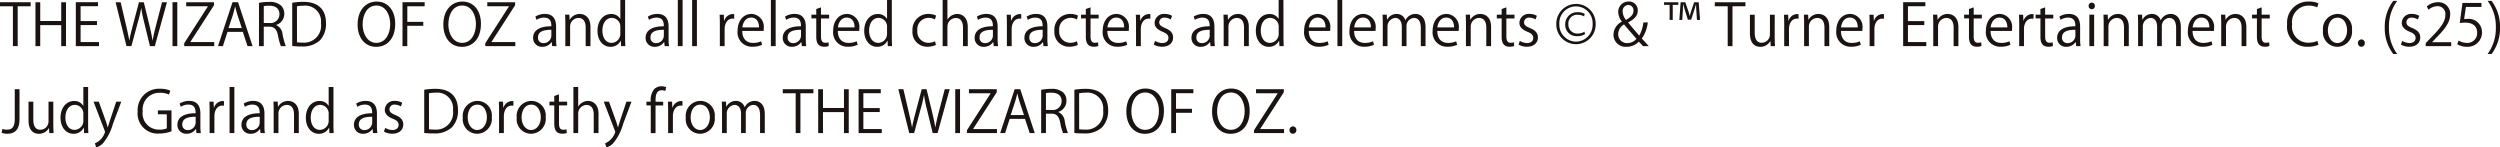 <svg xmlns="http://www.w3.org/2000/svg" xmlns:xlink="http://www.w3.org/1999/xlink" width="346.636" height="20.433" viewBox="0 0 346.636 20.433">
  <defs>
    <clipPath id="clip-path">
      <rect id="長方形_1608" data-name="長方形 1608" width="346.636" height="20.433" fill="none"/>
    </clipPath>
  </defs>
  <g id="グループ_2610" data-name="グループ 2610" transform="translate(0 0)">
    <path id="パス_48719" data-name="パス 48719" d="M0,.467v.56H1.789v5.52h.664V1.028h1.8V.467Z" transform="translate(0 -0.156)" fill="#1a1311"/>
    <path id="パス_48720" data-name="パス 48720" d="M10.951.467v2.6H8.042V.467H7.379V6.548h.663V3.64h2.909V6.548h.663V.467Z" transform="translate(-2.463 -0.156)" fill="#1a1311"/>
    <path id="パス_48721" data-name="パス 48721" d="M15.78.456V6.544h3.212V5.985H16.443V3.628h2.269V3.077H16.443V1.016h2.413V.456Z" transform="translate(-5.267 -0.152)" fill="#1a1311"/>
    <g id="グループ_2609" data-name="グループ 2609" transform="translate(0 0.001)">
      <g id="グループ_2608" data-name="グループ 2608" clip-path="url(#clip-path)">
        <path id="パス_48722" data-name="パス 48722" d="M31.179.468,29.5,6.549h-.679L28.031,3.3a17.741,17.741,0,0,1-.407-2.013h-.016a17.663,17.663,0,0,1-.48,2l-.879,3.26H25.57L24.06.468h.7l.743,3.165c.177.767.344,1.5.448,2.109h.024c.088-.616.288-1.334.488-2.118L27.3.468h.671l.767,3.149c.168.727.343,1.454.432,2.117H29.2c.121-.7.288-1.366.48-2.117L30.5.468Z" transform="translate(-8.031 -0.157)" fill="#1a1311"/>
        <rect id="長方形_1601" data-name="長方形 1601" width="0.663" height="6.089" transform="translate(23.919 0.304)" fill="#1a1311"/>
        <path id="パス_48723" data-name="パス 48723" d="M42.47.884,39.2,5.957v.033h3.3v.559H38.339v-.4l3.276-5.1V1.027h-3V.468H42.47Z" transform="translate(-12.797 -0.156)" fill="#1a1311"/>
        <path id="パス_48724" data-name="パス 48724" d="M50.165,6.545h-.7l-.655-1.973H46.689l-.64,1.973h-.679L47.384.456h.767Zm-1.494-2.5-.6-1.805c-.128-.416-.232-.8-.312-1.159h-.024c-.08.368-.192.751-.3,1.135l-.608,1.829Z" transform="translate(-15.144 -0.153)" fill="#1a1311"/>
        <path id="パス_48725" data-name="パス 48725" d="M56.276,3.609a1.519,1.519,0,0,1,.895,1.27,8.919,8.919,0,0,0,.448,1.646h-.687a7.991,7.991,0,0,1-.392-1.47c-.176-.847-.512-1.223-1.231-1.223h-.744V6.525H53.9v-6A7.2,7.2,0,0,1,55.285.4a2.323,2.323,0,0,1,1.67.5,1.536,1.536,0,0,1,.455,1.135,1.6,1.6,0,0,1-1.135,1.558Zm-.927-.288a1.228,1.228,0,0,0,1.39-1.214c0-.9-.68-1.183-1.422-1.183a3.561,3.561,0,0,0-.751.064V3.32Z" transform="translate(-17.992 -0.133)" fill="#1a1311"/>
        <path id="パス_48726" data-name="パス 48726" d="M60.815.512A9.654,9.654,0,0,1,62.349.384C64.794.384,65.5,1.83,65.5,3.325a3.33,3.33,0,0,1-.831,2.389,3.474,3.474,0,0,1-2.533.855,10.92,10.92,0,0,1-1.318-.063Zm.663,5.482a5.481,5.481,0,0,0,.775.04A2.351,2.351,0,0,0,64.8,3.357,2.183,2.183,0,0,0,62.373.92a4.713,4.713,0,0,0-.9.08Z" transform="translate(-20.299 -0.129)" fill="#1a1311"/>
        <path id="パス_48727" data-name="パス 48727" d="M79.64,3.4c0,2.141-1.2,3.2-2.636,3.2-1.511,0-2.581-1.191-2.581-3.093,0-1.981,1.126-3.188,2.652-3.188,1.558,0,2.565,1.246,2.565,3.084m-4.522.088c0,1.294.671,2.557,1.909,2.557,1.255,0,1.918-1.223,1.918-2.613,0-1.223-.6-2.565-1.9-2.565-1.343,0-1.926,1.327-1.926,2.621" transform="translate(-24.841 -0.104)" fill="#1a1311"/>
        <path id="パス_48728" data-name="パス 48728" d="M83.77,6.544V.456h3.068v.56h-2.4V3.181h2.213v.551H84.434V6.544Z" transform="translate(-27.961 -0.152)" fill="#1a1311"/>
        <path id="パス_48729" data-name="パス 48729" d="M97.484,3.4c0,2.141-1.2,3.2-2.636,3.2-1.511,0-2.581-1.191-2.581-3.093,0-1.981,1.126-3.188,2.652-3.188,1.558,0,2.565,1.246,2.565,3.084m-4.522.088c0,1.294.671,2.557,1.909,2.557,1.255,0,1.918-1.223,1.918-2.613,0-1.223-.6-2.565-1.9-2.565-1.343,0-1.926,1.327-1.926,2.621" transform="translate(-30.797 -0.104)" fill="#1a1311"/>
        <path id="パス_48730" data-name="パス 48730" d="M105.133.884l-3.268,5.073v.033h3.3v.559H101v-.4l3.276-5.1V1.027h-3V.468h3.859Z" transform="translate(-33.712 -0.156)" fill="#1a1311"/>
        <path id="パス_48731" data-name="パス 48731" d="M114.138,6.322a6.093,6.093,0,0,0,.064,1.039h-.607l-.064-.559h-.024a1.516,1.516,0,0,1-1.286.655,1.207,1.207,0,0,1-1.27-1.239c0-1.047.911-1.614,2.525-1.606,0-.367,0-1.2-.991-1.2a1.883,1.883,0,0,0-1.063.312l-.16-.456a2.475,2.475,0,0,1,1.326-.368c1.23,0,1.55.871,1.55,1.734ZM113.483,5.1c-.823,0-1.854.12-1.854,1.039a.725.725,0,0,0,.751.807,1.066,1.066,0,0,0,1.1-1.023Z" transform="translate(-37.033 -0.969)" fill="#1a1311"/>
        <path id="パス_48732" data-name="パス 48732" d="M121.126,7.361h-.663V4.789c0-.712-.256-1.334-1.015-1.334a1.186,1.186,0,0,0-1.142,1.238V7.361h-.664V4.126c0-.447-.016-.775-.032-1.127h.591l.04.712h.016a1.556,1.556,0,0,1,1.4-.807c.544,0,1.47.328,1.47,1.806Z" transform="translate(-39.256 -0.969)" fill="#1a1311"/>
        <path id="パス_48733" data-name="パス 48733" d="M128.182,5.314c0,.352.016.783.031,1.079h-.59l-.032-.743h-.024a1.543,1.543,0,0,1-1.423.839c-1.006,0-1.789-.871-1.789-2.213,0-1.47.863-2.333,1.878-2.333a1.4,1.4,0,0,1,1.27.671h.017V0h.664Zm-.664-1.534a1.2,1.2,0,0,0-1.175-1.3c-.823,0-1.31.767-1.31,1.766,0,.919.432,1.7,1.286,1.7a1.253,1.253,0,0,0,1.2-1.326Z" transform="translate(-41.507 0)" fill="#1a1311"/>
        <path id="パス_48734" data-name="パス 48734" d="M137.55,6.322a6.163,6.163,0,0,0,.064,1.039h-.607l-.064-.559h-.024a1.516,1.516,0,0,1-1.286.655,1.207,1.207,0,0,1-1.27-1.239c0-1.047.911-1.614,2.525-1.606,0-.367,0-1.2-.991-1.2a1.881,1.881,0,0,0-1.062.312l-.16-.456A2.475,2.475,0,0,1,136,2.9c1.23,0,1.55.871,1.55,1.734ZM136.895,5.1c-.823,0-1.854.12-1.854,1.039a.725.725,0,0,0,.751.807,1.066,1.066,0,0,0,1.1-1.023Z" transform="translate(-44.847 -0.969)" fill="#1a1311"/>
        <rect id="長方形_1602" data-name="長方形 1602" width="0.664" height="6.392" transform="translate(93.983 -0.001)" fill="#1a1311"/>
        <rect id="長方形_1603" data-name="長方形 1603" width="0.664" height="6.392" transform="translate(95.966 -0.001)" fill="#1a1311"/>
        <path id="パス_48735" data-name="パス 48735" d="M151.79,3.571a1.873,1.873,0,0,0-.24-.016c-.719,0-1.087.711-1.087,1.446V7.366H149.8V4.314c0-.464-.008-.887-.032-1.3h.583l.032.839h.024a1.3,1.3,0,0,1,1.183-.934,1.7,1.7,0,0,1,.2.023Z" transform="translate(-49.99 -0.974)" fill="#1a1311"/>
        <path id="パス_48736" data-name="パス 48736" d="M156.9,7.177a3.159,3.159,0,0,1-1.366.271,1.981,1.981,0,0,1-2.029-2.2c0-1.366.767-2.349,1.941-2.349a1.774,1.774,0,0,1,1.686,1.989c0,.153-.008.264-.017.368h-2.964c.008,1.207.7,1.662,1.478,1.662a2.752,2.752,0,0,0,1.143-.224Zm-.424-2.413c.008-.592-.239-1.358-1.095-1.358-.8,0-1.151.759-1.215,1.358Z" transform="translate(-51.235 -0.969)" fill="#1a1311"/>
        <rect id="長方形_1604" data-name="長方形 1604" width="0.664" height="6.392" transform="translate(106.886 -0.001)" fill="#1a1311"/>
        <path id="パス_48737" data-name="パス 48737" d="M166.1,6.322a6.163,6.163,0,0,0,.064,1.039h-.607L165.49,6.8h-.024a1.516,1.516,0,0,1-1.286.655,1.207,1.207,0,0,1-1.27-1.239c0-1.047.911-1.614,2.525-1.606,0-.367,0-1.2-.991-1.2a1.881,1.881,0,0,0-1.062.312l-.16-.456a2.475,2.475,0,0,1,1.326-.368c1.23,0,1.55.871,1.55,1.734ZM165.442,5.1c-.823,0-1.854.12-1.854,1.039a.725.725,0,0,0,.751.807,1.066,1.066,0,0,0,1.1-1.023Z" transform="translate(-54.376 -0.969)" fill="#1a1311"/>
        <path id="パス_48738" data-name="パス 48738" d="M169.544,1.759l.656-.224V2.55h1.127v.52H170.2V5.586c0,.551.167.855.591.855a1.316,1.316,0,0,0,.448-.063l.04.511a1.678,1.678,0,0,1-.648.1c-1.055,0-1.087-.958-1.087-1.422v-2.5h-.671V2.55h.671Z" transform="translate(-56.366 -0.513)" fill="#1a1311"/>
        <path id="パス_48739" data-name="パス 48739" d="M176.793,7.177a3.159,3.159,0,0,1-1.366.271,1.981,1.981,0,0,1-2.029-2.2c0-1.366.767-2.349,1.941-2.349a1.774,1.774,0,0,1,1.686,1.989c0,.153-.008.264-.017.368h-2.964c.008,1.207.7,1.662,1.478,1.662a2.752,2.752,0,0,0,1.143-.224Zm-.424-2.413c.008-.592-.239-1.358-1.095-1.358-.8,0-1.151.759-1.215,1.358Z" transform="translate(-57.876 -0.969)" fill="#1a1311"/>
        <path id="パス_48740" data-name="パス 48740" d="M183.692,5.314c0,.352.015.783.031,1.079h-.591L183.1,5.65h-.024a1.541,1.541,0,0,1-1.422.839c-1.007,0-1.79-.871-1.79-2.213,0-1.47.863-2.333,1.878-2.333a1.4,1.4,0,0,1,1.27.671h.016V0h.664Zm-.664-1.534a1.2,1.2,0,0,0-1.175-1.3c-.823,0-1.31.767-1.31,1.766,0,.919.431,1.7,1.286,1.7a1.253,1.253,0,0,0,1.2-1.326Z" transform="translate(-60.035 0)" fill="#1a1311"/>
        <path id="パス_48741" data-name="パス 48741" d="M193.16,7.2a2.781,2.781,0,0,1-1.182.247,2.028,2.028,0,0,1-2.071-2.221,2.178,2.178,0,0,1,2.23-2.325,2.4,2.4,0,0,1,1.047.232l-.168.535a1.771,1.771,0,0,0-.9-.224,1.566,1.566,0,0,0-1.534,1.743,1.536,1.536,0,0,0,1.51,1.718,2.177,2.177,0,0,0,.942-.216Z" transform="translate(-63.387 -0.969)" fill="#1a1311"/>
        <path id="パス_48742" data-name="パス 48742" d="M199.669,6.392h-.664V3.82c0-.712-.256-1.327-1.007-1.327a1.186,1.186,0,0,0-1.151,1.223V6.392h-.663V0h.663V2.71h.016a1.6,1.6,0,0,1,1.35-.775c.536,0,1.455.328,1.455,1.806Z" transform="translate(-65.482 0)" fill="#1a1311"/>
        <path id="パス_48743" data-name="パス 48743" d="M206.032,6.322a6.091,6.091,0,0,0,.065,1.039h-.608l-.064-.559H205.4a1.515,1.515,0,0,1-1.286.655,1.208,1.208,0,0,1-1.27-1.239c0-1.047.911-1.614,2.525-1.606,0-.367,0-1.2-.991-1.2a1.883,1.883,0,0,0-1.063.312l-.16-.456a2.479,2.479,0,0,1,1.326-.368c1.23,0,1.55.871,1.55,1.734ZM205.377,5.1c-.823,0-1.853.12-1.853,1.039a.725.725,0,0,0,.752.807,1.065,1.065,0,0,0,1.1-1.023Z" transform="translate(-67.705 -0.969)" fill="#1a1311"/>
        <path id="パス_48744" data-name="パス 48744" d="M211.526,3.571a1.862,1.862,0,0,0-.239-.016c-.72,0-1.087.711-1.087,1.446V7.366h-.663V4.314c0-.464-.008-.887-.032-1.3h.583l.033.839h.023a1.3,1.3,0,0,1,1.183-.934,1.668,1.668,0,0,1,.2.023Z" transform="translate(-69.928 -0.974)" fill="#1a1311"/>
        <path id="パス_48745" data-name="パス 48745" d="M216.388,6.322a6.091,6.091,0,0,0,.065,1.039h-.608l-.064-.559h-.024a1.515,1.515,0,0,1-1.286.655,1.208,1.208,0,0,1-1.27-1.239c0-1.047.911-1.614,2.525-1.606,0-.367,0-1.2-.991-1.2a1.883,1.883,0,0,0-1.063.312l-.16-.456a2.479,2.479,0,0,1,1.326-.368c1.23,0,1.55.871,1.55,1.734ZM215.733,5.1c-.823,0-1.853.12-1.853,1.039a.725.725,0,0,0,.751.807,1.065,1.065,0,0,0,1.1-1.023Z" transform="translate(-71.162 -0.969)" fill="#1a1311"/>
        <path id="パス_48746" data-name="パス 48746" d="M222.693,7.2a2.785,2.785,0,0,1-1.183.247,2.027,2.027,0,0,1-2.07-2.221,2.178,2.178,0,0,1,2.23-2.325,2.4,2.4,0,0,1,1.046.232l-.167.535a1.774,1.774,0,0,0-.9-.224,1.566,1.566,0,0,0-1.534,1.743,1.535,1.535,0,0,0,1.51,1.718,2.178,2.178,0,0,0,.943-.216Z" transform="translate(-73.245 -0.969)" fill="#1a1311"/>
        <path id="パス_48747" data-name="パス 48747" d="M225.644,1.759l.655-.224V2.55h1.127v.52H226.3V5.586c0,.551.168.855.592.855a1.316,1.316,0,0,0,.448-.063l.04.511a1.677,1.677,0,0,1-.648.1c-1.055,0-1.087-.958-1.087-1.422v-2.5h-.671V2.55h.671Z" transform="translate(-75.091 -0.513)" fill="#1a1311"/>
        <path id="パス_48748" data-name="パス 48748" d="M232.892,7.177a3.158,3.158,0,0,1-1.366.271,1.981,1.981,0,0,1-2.031-2.2c0-1.366.767-2.349,1.941-2.349a1.773,1.773,0,0,1,1.686,1.989c0,.153-.008.264-.016.368h-2.964c.007,1.207.695,1.662,1.479,1.662a2.743,2.743,0,0,0,1.141-.224Zm-.424-2.413c.008-.592-.24-1.358-1.1-1.358-.8,0-1.149.759-1.214,1.358Z" transform="translate(-76.601 -0.969)" fill="#1a1311"/>
        <path id="パス_48749" data-name="パス 48749" d="M238.406,3.571a1.871,1.871,0,0,0-.239-.016c-.72,0-1.087.711-1.087,1.446V7.366h-.664V4.314c0-.464-.007-.887-.031-1.3h.583L237,3.85h.023a1.3,1.3,0,0,1,1.182-.934,1.664,1.664,0,0,1,.2.023Z" transform="translate(-78.9 -0.974)" fill="#1a1311"/>
        <path id="パス_48750" data-name="パス 48750" d="M242.466,3.67a1.565,1.565,0,0,0-.847-.256.657.657,0,0,0-.736.648c0,.375.248.551.807.791.7.288,1.111.656,1.111,1.31,0,.775-.592,1.286-1.543,1.286a2.3,2.3,0,0,1-1.142-.3l.184-.511a2.067,2.067,0,0,0,.983.3c.584,0,.871-.312.871-.7,0-.408-.231-.632-.807-.863-.734-.3-1.111-.7-1.111-1.231A1.287,1.287,0,0,1,241.659,2.9a1.931,1.931,0,0,1,1,.264Z" transform="translate(-80.146 -0.969)" fill="#1a1311"/>
        <path id="パス_48751" data-name="パス 48751" d="M251.153,6.322a6.091,6.091,0,0,0,.065,1.039h-.608l-.064-.559h-.024a1.515,1.515,0,0,1-1.286.655,1.208,1.208,0,0,1-1.27-1.239c0-1.047.911-1.614,2.525-1.606,0-.367,0-1.2-.991-1.2a1.883,1.883,0,0,0-1.063.312l-.16-.456A2.479,2.479,0,0,1,249.6,2.9c1.231,0,1.55.871,1.55,1.734ZM250.5,5.1c-.823,0-1.853.12-1.853,1.039a.725.725,0,0,0,.751.807,1.065,1.065,0,0,0,1.1-1.023Z" transform="translate(-82.765 -0.969)" fill="#1a1311"/>
        <path id="パス_48752" data-name="パス 48752" d="M258.141,7.361h-.664V4.789c0-.712-.256-1.334-1.015-1.334a1.186,1.186,0,0,0-1.143,1.238V7.361h-.663V4.126c0-.447-.017-.775-.032-1.127h.591l.04.712h.016a1.554,1.554,0,0,1,1.4-.807c.543,0,1.47.328,1.47,1.806Z" transform="translate(-84.988 -0.969)" fill="#1a1311"/>
        <path id="パス_48753" data-name="パス 48753" d="M265.2,5.314c0,.352.016.783.032,1.079h-.592L264.6,5.65h-.024a1.541,1.541,0,0,1-1.422.839c-1.006,0-1.789-.871-1.789-2.213,0-1.47.863-2.333,1.877-2.333a1.4,1.4,0,0,1,1.271.671h.015V0h.664Zm-.664-1.534a1.2,1.2,0,0,0-1.175-1.3c-.823,0-1.31.767-1.31,1.766,0,.919.431,1.7,1.286,1.7a1.252,1.252,0,0,0,1.2-1.326Z" transform="translate(-87.239 0)" fill="#1a1311"/>
        <path id="パス_48754" data-name="パス 48754" d="M274.809,7.177a3.161,3.161,0,0,1-1.366.271,1.981,1.981,0,0,1-2.03-2.2c0-1.366.767-2.349,1.941-2.349a1.773,1.773,0,0,1,1.686,1.989c0,.153-.008.264-.016.368h-2.964c.007,1.207.695,1.662,1.478,1.662a2.746,2.746,0,0,0,1.142-.224Zm-.424-2.413c.008-.592-.24-1.358-1.1-1.358-.8,0-1.15.759-1.215,1.358Z" transform="translate(-90.592 -0.969)" fill="#1a1311"/>
        <rect id="長方形_1605" data-name="長方形 1605" width="0.663" height="6.392" transform="translate(185.442 -0.001)" fill="#1a1311"/>
        <path id="パス_48755" data-name="パス 48755" d="M284.252,7.177a3.162,3.162,0,0,1-1.366.271,1.981,1.981,0,0,1-2.03-2.2c0-1.366.767-2.349,1.941-2.349a1.773,1.773,0,0,1,1.686,1.989c0,.153-.008.264-.016.368H281.5c.007,1.207.695,1.662,1.478,1.662a2.746,2.746,0,0,0,1.142-.224Zm-.424-2.413c.008-.592-.24-1.358-1.1-1.358-.8,0-1.15.759-1.215,1.358Z" transform="translate(-93.744 -0.969)" fill="#1a1311"/>
        <path id="パス_48756" data-name="パス 48756" d="M293.7,7.361h-.655V4.845c0-.847-.3-1.39-.959-1.39a1.109,1.109,0,0,0-1.023,1.167v2.74h-.655V4.677c0-.7-.3-1.223-.911-1.223a1.183,1.183,0,0,0-1.071,1.238V7.361h-.655V4.126c0-.447-.017-.767-.032-1.127h.583l.04.7h.024a1.451,1.451,0,0,1,1.326-.8,1.245,1.245,0,0,1,1.191.871h.016a1.526,1.526,0,0,1,1.4-.871c.536,0,1.382.343,1.382,1.837Z" transform="translate(-96.043 -0.969)" fill="#1a1311"/>
        <path id="パス_48757" data-name="パス 48757" d="M301.556,7.177a3.161,3.161,0,0,1-1.366.271,1.981,1.981,0,0,1-2.03-2.2c0-1.366.767-2.349,1.941-2.349a1.773,1.773,0,0,1,1.686,1.989c0,.153-.007.264-.016.368h-2.964c.007,1.207.695,1.662,1.478,1.662a2.746,2.746,0,0,0,1.142-.224Zm-.424-2.413c.008-.592-.24-1.358-1.1-1.358-.8,0-1.15.759-1.215,1.358Z" transform="translate(-99.519 -0.969)" fill="#1a1311"/>
        <path id="パス_48758" data-name="パス 48758" d="M308.564,7.361H307.9V4.789c0-.712-.256-1.334-1.015-1.334a1.186,1.186,0,0,0-1.143,1.238V7.361h-.663V4.126c0-.447-.016-.775-.032-1.127h.591l.04.712h.016a1.554,1.554,0,0,1,1.4-.807c.543,0,1.47.328,1.47,1.806Z" transform="translate(-101.819 -0.969)" fill="#1a1311"/>
        <path id="パス_48759" data-name="パス 48759" d="M312.187,1.759l.655-.224V2.55h1.127v.52h-1.127V5.586c0,.551.168.855.592.855a1.316,1.316,0,0,0,.448-.063l.04.511a1.677,1.677,0,0,1-.648.1c-1.055,0-1.087-.958-1.087-1.422v-2.5h-.671V2.55h.671Z" transform="translate(-103.977 -0.513)" fill="#1a1311"/>
        <path id="パス_48760" data-name="パス 48760" d="M318.389,3.67a1.565,1.565,0,0,0-.847-.256.657.657,0,0,0-.736.648c0,.375.248.551.807.791.7.288,1.111.656,1.111,1.31,0,.775-.592,1.286-1.543,1.286a2.3,2.3,0,0,1-1.142-.3l.184-.511a2.067,2.067,0,0,0,.983.3c.584,0,.871-.312.871-.7,0-.408-.231-.632-.807-.863-.734-.3-1.111-.7-1.111-1.231A1.287,1.287,0,0,1,317.582,2.9a1.931,1.931,0,0,1,1,.264Z" transform="translate(-105.487 -0.969)" fill="#1a1311"/>
        <path id="パス_48761" data-name="パス 48761" d="M326.64.816a2.723,2.723,0,0,1,2.718,2.773A2.73,2.73,0,1,1,323.9,3.6a2.742,2.742,0,0,1,2.74-2.78m-.007,5.225a2.335,2.335,0,0,0,2.3-2.445,2.31,2.31,0,1,0-4.611.024,2.337,2.337,0,0,0,2.31,2.421m1.27-1.047a2.009,2.009,0,0,1-1.111.288,1.56,1.56,0,0,1-1.654-1.638,1.658,1.658,0,0,1,1.718-1.686,1.9,1.9,0,0,1,.99.24l-.1.336a1.91,1.91,0,0,0-.879-.217,1.205,1.205,0,0,0-1.294,1.3,1.228,1.228,0,0,0,1.3,1.3,1.789,1.789,0,0,0,.919-.248Z" transform="translate(-108.111 -0.273)" fill="#1a1311"/>
        <path id="パス_48762" data-name="パス 48762" d="M340.558,3.213a4.688,4.688,0,0,1-.831,2.229c.3.319.592.64.967,1.055h-.8c-.168-.184-.328-.351-.575-.615a2.4,2.4,0,0,1-1.734.711A1.673,1.673,0,0,1,335.8,4.9a2.056,2.056,0,0,1,1.159-1.789V3.085a2.22,2.22,0,0,1-.5-1.3,1.421,1.421,0,0,1,1.454-1.47,1.2,1.2,0,0,1,1.255,1.262c0,.639-.368,1.135-1.326,1.63v.032c.5.608,1.1,1.311,1.534,1.806a4.95,4.95,0,0,0,.568-1.829ZM338.984,5.49c-.384-.448-1.063-1.215-1.718-2a1.579,1.579,0,0,0-.815,1.311A1.227,1.227,0,0,0,337.7,6.082a1.687,1.687,0,0,0,1.286-.592m-1.909-3.771a1.888,1.888,0,0,0,.456,1.143c.631-.359,1.038-.712,1.038-1.246a.736.736,0,0,0-.719-.823.825.825,0,0,0-.775.927" transform="translate(-112.084 -0.105)" fill="#1a1311"/>
        <path id="パス_48763" data-name="パス 48763" d="M346.316.467H348.3v.36h-.775V2.921h-.431V.827h-.775Zm2.125,2.454.177-2.454h.646l.456,1.31c.056.185.1.36.16.584h.008c.065-.2.112-.416.16-.575L350.5.467h.623l.192,2.454h-.432l-.1-1.511-.024-.639h-.015c-.065.193-.136.471-.2.68l-.464,1.43h-.456l-.463-1.462c-.048-.177-.12-.448-.168-.648h-.032c0,.208,0,.424-.016.639l-.1,1.511Z" transform="translate(-115.593 -0.156)" fill="#1a1311"/>
        <path id="パス_48764" data-name="パス 48764" d="M361.138,1.027h-1.8V6.548h-.663V1.027h-1.79V.468h4.251Z" transform="translate(-119.121 -0.156)" fill="#1a1311"/>
        <path id="パス_48765" data-name="パス 48765" d="M367.631,6.255c0,.448.024.823.041,1.159h-.6l-.032-.687h-.024a1.578,1.578,0,0,1-1.39.783c-.656,0-1.43-.376-1.43-1.878V3.059h.664V5.512c0,.847.247,1.438.975,1.438a1.153,1.153,0,0,0,1.135-1.183V3.059h.663Z" transform="translate(-121.561 -1.021)" fill="#1a1311"/>
        <path id="パス_48766" data-name="パス 48766" d="M373.3,3.571a1.862,1.862,0,0,0-.239-.016c-.72,0-1.087.711-1.087,1.446V7.366h-.663V4.314c0-.464-.008-.887-.032-1.3h.583l.033.839h.023a1.3,1.3,0,0,1,1.183-.934,1.669,1.669,0,0,1,.2.023Z" transform="translate(-123.924 -0.974)" fill="#1a1311"/>
        <path id="パス_48767" data-name="パス 48767" d="M378.943,7.361h-.664V4.789c0-.712-.256-1.334-1.015-1.334a1.186,1.186,0,0,0-1.143,1.238V7.361h-.663V4.126c0-.447-.016-.775-.032-1.127h.591l.04.712h.016a1.554,1.554,0,0,1,1.4-.807c.543,0,1.47.328,1.47,1.806Z" transform="translate(-125.31 -0.969)" fill="#1a1311"/>
        <path id="パス_48768" data-name="パス 48768" d="M385.567,7.177a3.161,3.161,0,0,1-1.366.271,1.981,1.981,0,0,1-2.03-2.2c0-1.366.767-2.349,1.941-2.349A1.773,1.773,0,0,1,385.8,4.891c0,.153-.008.264-.016.368h-2.964c.007,1.207.695,1.662,1.478,1.662a2.746,2.746,0,0,0,1.142-.224Zm-.424-2.413c.008-.592-.24-1.358-1.1-1.358-.8,0-1.15.759-1.215,1.358Z" transform="translate(-127.561 -0.969)" fill="#1a1311"/>
        <path id="パス_48769" data-name="パス 48769" d="M391.08,3.571a1.863,1.863,0,0,0-.239-.016c-.72,0-1.087.711-1.087,1.446V7.366h-.663V4.314c0-.464-.008-.887-.032-1.3h.583l.033.839h.023a1.3,1.3,0,0,1,1.183-.934,1.67,1.67,0,0,1,.2.023Z" transform="translate(-129.86 -0.974)" fill="#1a1311"/>
        <path id="パス_48770" data-name="パス 48770" d="M399.3,6.544h-3.212V.456h3.076v.56h-2.413V3.077h2.269v.552h-2.269V5.985H399.3Z" transform="translate(-132.207 -0.152)" fill="#1a1311"/>
        <path id="パス_48771" data-name="パス 48771" d="M405.823,7.361h-.664V4.789c0-.712-.256-1.334-1.015-1.334A1.186,1.186,0,0,0,403,4.692V7.361h-.663V4.126c0-.447-.017-.775-.032-1.127h.591l.04.712h.016a1.554,1.554,0,0,1,1.4-.807c.543,0,1.47.328,1.47,1.806Z" transform="translate(-134.281 -0.969)" fill="#1a1311"/>
        <path id="パス_48772" data-name="パス 48772" d="M409.446,1.759l.655-.224V2.55h1.127v.52H410.1V5.586c0,.551.168.855.592.855a1.316,1.316,0,0,0,.448-.063l.04.511a1.676,1.676,0,0,1-.647.1c-1.055,0-1.087-.958-1.087-1.422v-2.5h-.671V2.55h.671Z" transform="translate(-136.44 -0.513)" fill="#1a1311"/>
        <path id="パス_48773" data-name="パス 48773" d="M416.7,7.177a3.161,3.161,0,0,1-1.366.271,1.981,1.981,0,0,1-2.03-2.2c0-1.366.767-2.349,1.941-2.349a1.773,1.773,0,0,1,1.686,1.989c0,.153-.007.264-.016.368h-2.964c.007,1.207.695,1.662,1.478,1.662a2.747,2.747,0,0,0,1.142-.224Zm-.424-2.413c.008-.592-.24-1.358-1.1-1.358-.8,0-1.15.759-1.215,1.358Z" transform="translate(-137.95 -0.969)" fill="#1a1311"/>
        <path id="パス_48774" data-name="パス 48774" d="M422.208,3.571a1.862,1.862,0,0,0-.239-.016c-.719,0-1.087.711-1.087,1.446V7.366h-.663V4.314c0-.464-.008-.887-.032-1.3h.583l.033.839h.023a1.3,1.3,0,0,1,1.182-.934,1.669,1.669,0,0,1,.2.023Z" transform="translate(-140.249 -0.974)" fill="#1a1311"/>
        <path id="パス_48775" data-name="パス 48775" d="M424.314,1.759l.655-.224V2.55H426.1v.52h-1.127V5.586c0,.551.168.855.592.855a1.316,1.316,0,0,0,.448-.063l.04.511a1.677,1.677,0,0,1-.648.1c-1.055,0-1.087-.958-1.087-1.422v-2.5h-.671V2.55h.671Z" transform="translate(-141.403 -0.513)" fill="#1a1311"/>
        <path id="パス_48776" data-name="パス 48776" d="M431.319,6.322a6.091,6.091,0,0,0,.065,1.039h-.608l-.064-.559h-.024a1.515,1.515,0,0,1-1.286.655,1.208,1.208,0,0,1-1.27-1.239c0-1.047.911-1.614,2.525-1.606,0-.367,0-1.2-.991-1.2a1.883,1.883,0,0,0-1.063.312l-.16-.456a2.479,2.479,0,0,1,1.326-.368c1.23,0,1.55.871,1.55,1.734ZM430.664,5.1c-.823,0-1.853.12-1.853,1.039a.725.725,0,0,0,.751.807,1.065,1.065,0,0,0,1.1-1.023Z" transform="translate(-142.901 -0.969)" fill="#1a1311"/>
        <path id="パス_48777" data-name="パス 48777" d="M435.115,1.455A.431.431,0,0,1,434.683,1a.435.435,0,0,1,.44-.448.424.424,0,0,1,.431.448.423.423,0,0,1-.439.456m.335,5.121h-.663V2.222h.663Z" transform="translate(-145.088 -0.185)" fill="#1a1311"/>
        <path id="パス_48778" data-name="パス 48778" d="M441.283,7.361h-.664V4.789c0-.712-.256-1.334-1.015-1.334a1.186,1.186,0,0,0-1.143,1.238V7.361H437.8V4.126c0-.447-.016-.775-.032-1.127h.591l.04.712h.016a1.554,1.554,0,0,1,1.4-.807c.543,0,1.47.328,1.47,1.806Z" transform="translate(-146.117 -0.969)" fill="#1a1311"/>
        <path id="パス_48779" data-name="パス 48779" d="M450.892,7.361h-.655V4.845c0-.847-.3-1.39-.959-1.39a1.109,1.109,0,0,0-1.023,1.167v2.74H447.6V4.677c0-.7-.3-1.223-.911-1.223a1.183,1.183,0,0,0-1.071,1.238V7.361h-.655V4.126c0-.447-.016-.767-.032-1.127h.583l.04.7h.024a1.451,1.451,0,0,1,1.326-.8,1.245,1.245,0,0,1,1.19.871h.016a1.526,1.526,0,0,1,1.4-.871c.536,0,1.382.343,1.382,1.837Z" transform="translate(-148.508 -0.969)" fill="#1a1311"/>
        <path id="パス_48780" data-name="パス 48780" d="M458.743,7.177a3.162,3.162,0,0,1-1.366.271,1.981,1.981,0,0,1-2.03-2.2c0-1.366.767-2.349,1.941-2.349a1.773,1.773,0,0,1,1.686,1.989c0,.153-.008.264-.016.368h-2.964c.007,1.207.695,1.662,1.478,1.662a2.747,2.747,0,0,0,1.142-.224Zm-.424-2.413c.008-.592-.24-1.358-1.1-1.358-.8,0-1.15.759-1.215,1.358Z" transform="translate(-151.985 -0.969)" fill="#1a1311"/>
        <path id="パス_48781" data-name="パス 48781" d="M465.751,7.361h-.664V4.789c0-.712-.256-1.334-1.015-1.334a1.186,1.186,0,0,0-1.143,1.238V7.361h-.663V4.126c0-.447-.017-.775-.032-1.127h.591l.04.712h.016a1.554,1.554,0,0,1,1.4-.807c.543,0,1.47.328,1.47,1.806Z" transform="translate(-154.284 -0.969)" fill="#1a1311"/>
        <path id="パス_48782" data-name="パス 48782" d="M469.374,1.759l.655-.224V2.55h1.127v.52h-1.127V5.586c0,.551.168.855.592.855a1.316,1.316,0,0,0,.448-.063l.04.511a1.676,1.676,0,0,1-.647.1c-1.055,0-1.087-.958-1.087-1.422v-2.5H468.7V2.55h.671Z" transform="translate(-156.443 -0.513)" fill="#1a1311"/>
        <path id="パス_48783" data-name="パス 48783" d="M480.345,6.317a3.74,3.74,0,0,1-1.518.271A2.751,2.751,0,0,1,476,3.512a2.912,2.912,0,0,1,3-3.188,3.024,3.024,0,0,1,1.343.248l-.177.559a2.638,2.638,0,0,0-1.15-.247,2.287,2.287,0,0,0-2.325,2.6,2.226,2.226,0,0,0,2.284,2.541,3.012,3.012,0,0,0,1.223-.248Z" transform="translate(-158.878 -0.108)" fill="#1a1311"/>
        <path id="パス_48784" data-name="パス 48784" d="M487.482,5.148a2.073,2.073,0,0,1-2.037,2.31,2.014,2.014,0,0,1-1.981-2.245A2.071,2.071,0,0,1,485.5,2.9a2.013,2.013,0,0,1,1.981,2.245m-2.005-1.726c-.943,0-1.334.927-1.334,1.765,0,.967.536,1.749,1.318,1.749s1.342-.782,1.342-1.765c0-.775-.375-1.749-1.326-1.749" transform="translate(-161.37 -0.969)" fill="#1a1311"/>
        <path id="パス_48785" data-name="パス 48785" d="M490.735,8.723a.481.481,0,0,1,.479-.519.475.475,0,0,1,.472.519.476.476,0,1,1-.951,0" transform="translate(-163.797 -2.739)" fill="#1a1311"/>
        <path id="パス_48786" data-name="パス 48786" d="M497.5,7.547a5.822,5.822,0,0,1-1.182-3.668A5.885,5.885,0,0,1,497.5.179h.543A5.959,5.959,0,0,0,496.9,3.887a6.03,6.03,0,0,0,1.142,3.66Z" transform="translate(-165.66 -0.06)" fill="#1a1311"/>
        <path id="パス_48787" data-name="パス 48787" d="M502.024,3.67a1.565,1.565,0,0,0-.847-.256.657.657,0,0,0-.736.648c0,.375.248.551.807.791.7.288,1.111.656,1.111,1.31,0,.775-.592,1.286-1.543,1.286a2.3,2.3,0,0,1-1.142-.3l.184-.511a2.068,2.068,0,0,0,.983.3c.584,0,.871-.312.871-.7,0-.408-.231-.632-.807-.863-.734-.3-1.111-.7-1.111-1.231A1.287,1.287,0,0,1,501.217,2.9a1.931,1.931,0,0,1,1,.264Z" transform="translate(-166.781 -0.969)" fill="#1a1311"/>
        <path id="パス_48788" data-name="パス 48788" d="M508.374,6.545h-3.539V6.138l.583-.616c1.422-1.438,2.141-2.309,2.141-3.284a1.079,1.079,0,0,0-1.142-1.231,2,2,0,0,0-1.2.5l-.224-.464a2.342,2.342,0,0,1,1.55-.583,1.6,1.6,0,0,1,1.686,1.7c0,1.126-.791,2.085-2.029,3.332l-.472.5V6h2.645Z" transform="translate(-168.503 -0.153)" fill="#1a1311"/>
        <path id="パス_48789" data-name="パス 48789" d="M514.756.612v.551h-2.15l-.248,1.694a3.293,3.293,0,0,1,.464-.033,1.843,1.843,0,0,1,2.013,1.838,1.982,1.982,0,0,1-2.062,2.03,2.663,2.663,0,0,1-1.374-.352l.191-.52a2.215,2.215,0,0,0,1.183.336,1.358,1.358,0,0,0,1.39-1.414c0-.823-.528-1.4-1.646-1.4a4.8,4.8,0,0,0-.767.056l.376-2.789Z" transform="translate(-170.694 -0.205)" fill="#1a1311"/>
        <path id="パス_48790" data-name="パス 48790" d="M518.267.18a5.841,5.841,0,0,1,1.175,3.684,5.872,5.872,0,0,1-1.175,3.684h-.543a6.043,6.043,0,0,0,1.142-3.692A5.994,5.994,0,0,0,517.724.18Z" transform="translate(-172.805 -0.06)" fill="#1a1311"/>
        <path id="パス_48791" data-name="パス 48791" d="M2.821,22.717c0,1.558-.743,2.029-1.718,2.029a2.241,2.241,0,0,1-.759-.128l.1-.544a1.823,1.823,0,0,0,.616.1c.7,0,1.1-.311,1.1-1.518V18.57h.663Z" transform="translate(-0.115 -6.199)" fill="#1a1311"/>
        <path id="パス_48792" data-name="パス 48792" d="M9.372,24.357c0,.448.024.823.041,1.159h-.6l-.032-.687H8.756a1.578,1.578,0,0,1-1.39.783c-.656,0-1.43-.376-1.43-1.878V21.161H6.6v2.453c0,.847.247,1.438.975,1.438A1.152,1.152,0,0,0,8.709,23.87V21.161h.663Z" transform="translate(-1.981 -7.063)" fill="#1a1311"/>
        <path id="パス_48793" data-name="パス 48793" d="M16.423,23.416c0,.351.016.783.032,1.079h-.592l-.032-.743h-.024a1.54,1.54,0,0,1-1.422.838c-1.006,0-1.789-.871-1.789-2.213,0-1.47.863-2.332,1.877-2.332a1.4,1.4,0,0,1,1.271.671h.015V18.1h.664Zm-.664-1.534a1.2,1.2,0,0,0-1.175-1.3c-.823,0-1.31.767-1.31,1.765,0,.919.431,1.7,1.286,1.7a1.253,1.253,0,0,0,1.2-1.326Z" transform="translate(-4.204 -6.042)" fill="#1a1311"/>
        <path id="パス_48794" data-name="パス 48794" d="M23.315,21.16l-1.159,3.084a7.081,7.081,0,0,1-1.43,2.741,2.178,2.178,0,0,1-.887.511l-.183-.559a2.486,2.486,0,0,0,1.406-1.566.559.559,0,0,0-.047-.185L19.471,21.16H20.2l.951,2.645c.112.3.209.647.28.911h.024c.072-.264.176-.591.28-.927l.879-2.629Z" transform="translate(-6.499 -7.063)" fill="#1a1311"/>
        <path id="パス_48795" data-name="パス 48795" d="M33.342,24.371a4.966,4.966,0,0,1-1.734.312,2.781,2.781,0,0,1-2.956-3.069,2.95,2.95,0,0,1,3.116-3.14,3.53,3.53,0,0,1,1.406.256L33,19.281a2.879,2.879,0,0,0-1.246-.247,2.3,2.3,0,0,0-2.405,2.541,2.255,2.255,0,0,0,2.309,2.564,2.341,2.341,0,0,0,1.031-.175v-1.95H31.456v-.536h1.886Z" transform="translate(-9.563 -6.167)" fill="#1a1311"/>
        <path id="パス_48796" data-name="パス 48796" d="M40.107,24.424a6.1,6.1,0,0,0,.065,1.039h-.608L39.5,24.9h-.024a1.515,1.515,0,0,1-1.286.655,1.207,1.207,0,0,1-1.27-1.238c0-1.047.911-1.614,2.525-1.606,0-.368,0-1.2-.991-1.2a1.883,1.883,0,0,0-1.063.311l-.16-.455A2.479,2.479,0,0,1,38.557,21c1.231,0,1.55.871,1.55,1.734ZM39.452,23.2c-.823,0-1.853.12-1.853,1.039a.725.725,0,0,0,.751.807,1.065,1.065,0,0,0,1.1-1.023Z" transform="translate(-12.323 -7.011)" fill="#1a1311"/>
        <path id="パス_48797" data-name="パス 48797" d="M45.6,21.672a1.991,1.991,0,0,0-.239-.016c-.72,0-1.087.711-1.087,1.446v2.366h-.663V22.415c0-.464-.008-.887-.032-1.3h.583l.033.839h.023a1.3,1.3,0,0,1,1.183-.934,1.817,1.817,0,0,1,.2.023Z" transform="translate(-14.546 -7.015)" fill="#1a1311"/>
        <rect id="長方形_1606" data-name="長方形 1606" width="0.663" height="6.392" transform="translate(31.831 12.059)" fill="#1a1311"/>
        <path id="パス_48798" data-name="パス 48798" d="M53.438,24.424a6.1,6.1,0,0,0,.065,1.039h-.608l-.064-.56h-.024a1.515,1.515,0,0,1-1.286.655,1.207,1.207,0,0,1-1.27-1.238c0-1.047.911-1.614,2.525-1.606,0-.368,0-1.2-.991-1.2a1.883,1.883,0,0,0-1.063.311l-.16-.455A2.479,2.479,0,0,1,51.888,21c1.231,0,1.55.871,1.55,1.734ZM52.783,23.2c-.823,0-1.853.12-1.853,1.039a.725.725,0,0,0,.751.807,1.065,1.065,0,0,0,1.1-1.023Z" transform="translate(-16.772 -7.011)" fill="#1a1311"/>
        <path id="パス_48799" data-name="パス 48799" d="M60.427,25.463h-.664V22.89c0-.712-.256-1.334-1.015-1.334a1.186,1.186,0,0,0-1.143,1.239v2.669h-.663V22.228c0-.448-.016-.775-.032-1.127H57.5l.04.711h.016a1.554,1.554,0,0,1,1.4-.807c.543,0,1.47.327,1.47,1.805Z" transform="translate(-18.996 -7.011)" fill="#1a1311"/>
        <path id="パス_48800" data-name="パス 48800" d="M67.482,23.416c0,.351.016.783.032,1.079h-.592l-.032-.743h-.024a1.54,1.54,0,0,1-1.422.838c-1.006,0-1.789-.871-1.789-2.213,0-1.47.863-2.332,1.877-2.332a1.4,1.4,0,0,1,1.271.671h.015V18.1h.664Zm-.664-1.534a1.2,1.2,0,0,0-1.175-1.3c-.823,0-1.31.767-1.31,1.765,0,.919.431,1.7,1.286,1.7a1.253,1.253,0,0,0,1.2-1.326Z" transform="translate(-21.247 -6.042)" fill="#1a1311"/>
        <path id="パス_48801" data-name="パス 48801" d="M76.85,24.424a6.1,6.1,0,0,0,.065,1.039h-.608l-.064-.56h-.024a1.515,1.515,0,0,1-1.286.655,1.207,1.207,0,0,1-1.27-1.238c0-1.047.911-1.614,2.525-1.606,0-.368,0-1.2-.991-1.2a1.883,1.883,0,0,0-1.063.311l-.16-.455A2.479,2.479,0,0,1,75.3,21c1.231,0,1.55.871,1.55,1.734ZM76.195,23.2c-.823,0-1.853.12-1.853,1.039a.725.725,0,0,0,.751.807,1.065,1.065,0,0,0,1.1-1.023Z" transform="translate(-24.587 -7.011)" fill="#1a1311"/>
        <path id="パス_48802" data-name="パス 48802" d="M82.252,21.772a1.56,1.56,0,0,0-.847-.256.656.656,0,0,0-.736.648c0,.375.248.551.807.79.7.288,1.111.656,1.111,1.311,0,.775-.592,1.286-1.543,1.286a2.3,2.3,0,0,1-1.142-.3l.184-.512a2.067,2.067,0,0,0,.983.3c.584,0,.871-.312.871-.7,0-.408-.231-.632-.807-.863-.734-.3-1.111-.7-1.111-1.231A1.287,1.287,0,0,1,81.445,21a1.931,1.931,0,0,1,1,.264Z" transform="translate(-26.67 -7.011)" fill="#1a1311"/>
        <path id="パス_48803" data-name="パス 48803" d="M88.291,18.614a9.661,9.661,0,0,1,1.534-.128c2.445,0,3.148,1.446,3.148,2.94a3.328,3.328,0,0,1-.831,2.389,3.47,3.47,0,0,1-2.533.855,10.78,10.78,0,0,1-1.318-.063Zm.663,5.481a5.464,5.464,0,0,0,.775.041,2.351,2.351,0,0,0,2.548-2.678,2.183,2.183,0,0,0-2.428-2.436,4.836,4.836,0,0,0-.9.079Z" transform="translate(-29.47 -6.171)" fill="#1a1311"/>
        <path id="パス_48804" data-name="パス 48804" d="M100.338,23.249A2.072,2.072,0,0,1,98.3,25.558a2.014,2.014,0,0,1-1.981-2.245A2.071,2.071,0,0,1,98.356,21a2.013,2.013,0,0,1,1.981,2.245m-2.005-1.726c-.943,0-1.334.927-1.334,1.765,0,.967.536,1.75,1.318,1.75s1.342-.783,1.342-1.766c0-.775-.375-1.749-1.326-1.749" transform="translate(-32.149 -7.011)" fill="#1a1311"/>
        <path id="パス_48805" data-name="パス 48805" d="M105.839,21.672a1.991,1.991,0,0,0-.239-.016c-.72,0-1.087.711-1.087,1.446v2.366h-.663V22.415c0-.464-.008-.887-.032-1.3h.583l.033.839h.023a1.3,1.3,0,0,1,1.183-.934,1.817,1.817,0,0,1,.2.023Z" transform="translate(-34.652 -7.015)" fill="#1a1311"/>
        <path id="パス_48806" data-name="パス 48806" d="M111.558,23.249a2.072,2.072,0,0,1-2.037,2.309,2.014,2.014,0,0,1-1.981-2.245A2.071,2.071,0,0,1,109.576,21a2.013,2.013,0,0,1,1.981,2.245m-2.005-1.726c-.943,0-1.334.927-1.334,1.765,0,.967.536,1.75,1.318,1.75s1.342-.783,1.342-1.766c0-.775-.375-1.749-1.326-1.749" transform="translate(-35.894 -7.011)" fill="#1a1311"/>
        <path id="パス_48807" data-name="パス 48807" d="M115.013,19.861l.655-.224v1.015H116.8v.52h-1.127v2.516c0,.552.168.855.592.855a1.3,1.3,0,0,0,.448-.063l.04.511a1.676,1.676,0,0,1-.648.1c-1.055,0-1.087-.959-1.087-1.422v-2.5h-.671v-.52h.671Z" transform="translate(-38.165 -6.555)" fill="#1a1311"/>
        <path id="パス_48808" data-name="パス 48808" d="M122.818,24.494h-.664V21.921c0-.712-.256-1.326-1.007-1.326A1.186,1.186,0,0,0,120,21.818v2.677h-.663V18.1H120v2.709h.016a1.6,1.6,0,0,1,1.35-.775c.535,0,1.454.327,1.454,1.805Z" transform="translate(-39.831 -6.042)" fill="#1a1311"/>
        <path id="パス_48809" data-name="パス 48809" d="M129.5,21.16l-1.159,3.084a7.082,7.082,0,0,1-1.43,2.741,2.178,2.178,0,0,1-.887.511l-.183-.559a2.486,2.486,0,0,0,1.406-1.566.56.56,0,0,0-.047-.185l-1.543-4.027h.728l.951,2.645c.112.3.209.647.28.911h.024c.072-.264.176-.591.28-.927l.879-2.629Z" transform="translate(-41.942 -7.063)" fill="#1a1311"/>
        <path id="パス_48810" data-name="パス 48810" d="M135.137,20.091a2.369,2.369,0,0,1,.479-1.742,1.436,1.436,0,0,1,1.007-.392,1.617,1.617,0,0,1,.648.128l-.112.52a1.241,1.241,0,0,0-.5-.1c-.687,0-.855.64-.855,1.342v.248h1.055v.52H135.8v3.835h-.663V20.611h-.6v-.52Z" transform="translate(-44.906 -5.994)" fill="#1a1311"/>
        <path id="パス_48811" data-name="パス 48811" d="M141.023,21.672a1.991,1.991,0,0,0-.239-.016c-.72,0-1.087.711-1.087,1.446v2.366h-.663V22.415c0-.464-.008-.887-.032-1.3h.583l.033.839h.023a1.3,1.3,0,0,1,1.183-.934,1.817,1.817,0,0,1,.2.023Z" transform="translate(-46.396 -7.015)" fill="#1a1311"/>
        <path id="パス_48812" data-name="パス 48812" d="M146.741,23.249a2.072,2.072,0,0,1-2.037,2.309,2.014,2.014,0,0,1-1.981-2.245A2.071,2.071,0,0,1,144.759,21a2.013,2.013,0,0,1,1.981,2.245m-2.005-1.726c-.943,0-1.334.927-1.334,1.765,0,.967.536,1.75,1.318,1.75s1.342-.783,1.342-1.766c0-.775-.375-1.749-1.326-1.749" transform="translate(-47.638 -7.011)" fill="#1a1311"/>
        <path id="パス_48813" data-name="パス 48813" d="M156.182,25.463h-.655V22.946c0-.847-.3-1.39-.96-1.39a1.109,1.109,0,0,0-1.022,1.167v2.741h-.655V22.778c0-.695-.3-1.223-.912-1.223a1.183,1.183,0,0,0-1.07,1.239v2.669h-.655V22.228c0-.448-.017-.767-.033-1.127h.583l.041.7h.024A1.451,1.451,0,0,1,152.2,21a1.244,1.244,0,0,1,1.191.871h.016A1.524,1.524,0,0,1,154.8,21c.536,0,1.382.343,1.382,1.837Z" transform="translate(-50.141 -7.011)" fill="#1a1311"/>
        <path id="パス_48814" data-name="パス 48814" d="M167.156,19.129h-1.8v5.522H164.7V19.129h-1.79V18.57h4.25Z" transform="translate(-54.374 -6.199)" fill="#1a1311"/>
        <path id="パス_48815" data-name="パス 48815" d="M174.52,24.651h-.663V21.742h-2.909v2.909h-.663V18.57h.663v2.6h2.909v-2.6h.663Z" transform="translate(-56.838 -6.199)" fill="#1a1311"/>
        <path id="パス_48816" data-name="パス 48816" d="M181.9,24.646h-3.212V18.558h3.076v.56h-2.413v2.061h2.269v.551h-2.269v2.357H181.9Z" transform="translate(-59.641 -6.195)" fill="#1a1311"/>
        <path id="パス_48817" data-name="パス 48817" d="M194.084,18.57l-1.678,6.081h-.679l-.791-3.252a17.727,17.727,0,0,1-.408-2.013h-.015a17.779,17.779,0,0,1-.48,2.005l-.879,3.26h-.68l-1.51-6.081h.7l.743,3.164c.176.767.344,1.5.447,2.109h.024c.088-.615.288-1.334.488-2.117l.839-3.156h.671l.767,3.149c.168.726.343,1.454.431,2.117h.024c.12-.695.288-1.366.479-2.117l.823-3.149Z" transform="translate(-62.405 -6.199)" fill="#1a1311"/>
        <rect id="長方形_1607" data-name="長方形 1607" width="0.663" height="6.089" transform="translate(132.45 12.363)" fill="#1a1311"/>
        <path id="パス_48818" data-name="パス 48818" d="M205.375,18.985l-3.268,5.074v.032h3.3v.559h-4.163v-.4l3.276-5.1v-.024h-3v-.56h3.859Z" transform="translate(-67.171 -6.198)" fill="#1a1311"/>
        <path id="パス_48819" data-name="パス 48819" d="M212.95,24.647h-.7l-.656-1.974h-2.117l-.64,1.974h-.679l2.013-6.089h.768Zm-1.494-2.5-.6-1.805c-.129-.416-.233-.8-.312-1.159h-.024c-.08.368-.192.751-.3,1.135l-.608,1.83Z" transform="translate(-69.478 -6.195)" fill="#1a1311"/>
        <path id="パス_48820" data-name="パス 48820" d="M219.061,21.71a1.519,1.519,0,0,1,.895,1.27,8.918,8.918,0,0,0,.448,1.646h-.687a7.935,7.935,0,0,1-.392-1.47c-.176-.847-.511-1.223-1.231-1.223h-.743v2.693h-.663v-6a7.206,7.206,0,0,1,1.382-.128,2.32,2.32,0,0,1,1.67.5,1.534,1.534,0,0,1,.456,1.135,1.6,1.6,0,0,1-1.135,1.558Zm-.927-.288a1.228,1.228,0,0,0,1.39-1.215c0-.9-.68-1.183-1.422-1.183a3.56,3.56,0,0,0-.751.064v2.333Z" transform="translate(-72.326 -6.175)" fill="#1a1311"/>
        <path id="パス_48821" data-name="パス 48821" d="M223.6,18.614a9.661,9.661,0,0,1,1.534-.128c2.445,0,3.148,1.446,3.148,2.94a3.328,3.328,0,0,1-.831,2.389,3.47,3.47,0,0,1-2.533.855,10.78,10.78,0,0,1-1.318-.063Zm.663,5.481a5.464,5.464,0,0,0,.775.041,2.351,2.351,0,0,0,2.548-2.678,2.183,2.183,0,0,0-2.428-2.436,4.836,4.836,0,0,0-.9.079Z" transform="translate(-74.633 -6.171)" fill="#1a1311"/>
        <path id="パス_48822" data-name="パス 48822" d="M239.63,21.5c0,2.141-1.2,3.2-2.637,3.2-1.51,0-2.58-1.191-2.58-3.093,0-1.981,1.126-3.187,2.652-3.187,1.558,0,2.565,1.246,2.565,3.084m-4.522.088c0,1.294.672,2.557,1.909,2.557,1.255,0,1.918-1.223,1.918-2.613,0-1.223-.6-2.565-1.9-2.565-1.342,0-1.926,1.326-1.926,2.621" transform="translate(-78.242 -6.147)" fill="#1a1311"/>
        <path id="パス_48823" data-name="パス 48823" d="M243.759,24.646V18.558h3.068v.56h-2.405v2.165h2.213v.552h-2.213v2.813Z" transform="translate(-81.362 -6.195)" fill="#1a1311"/>
        <path id="パス_48824" data-name="パス 48824" d="M257.473,21.5c0,2.141-1.2,3.2-2.637,3.2-1.51,0-2.58-1.191-2.58-3.093,0-1.981,1.126-3.187,2.652-3.187,1.558,0,2.565,1.246,2.565,3.084m-4.522.088c0,1.294.672,2.557,1.909,2.557,1.254,0,1.918-1.223,1.918-2.613,0-1.223-.6-2.565-1.9-2.565-1.342,0-1.926,1.326-1.926,2.621" transform="translate(-84.198 -6.147)" fill="#1a1311"/>
        <path id="パス_48825" data-name="パス 48825" d="M265.122,18.985l-3.268,5.074v.032h3.3v.559h-4.163v-.4l3.276-5.1v-.024h-3v-.56h3.859Z" transform="translate(-87.114 -6.198)" fill="#1a1311"/>
        <path id="パス_48826" data-name="パス 48826" d="M268.372,26.825a.481.481,0,0,1,.479-.519.476.476,0,0,1,.472.519.476.476,0,1,1-.951,0" transform="translate(-89.577 -8.781)" fill="#1a1311"/>
      </g>
    </g>
  </g>
</svg>
